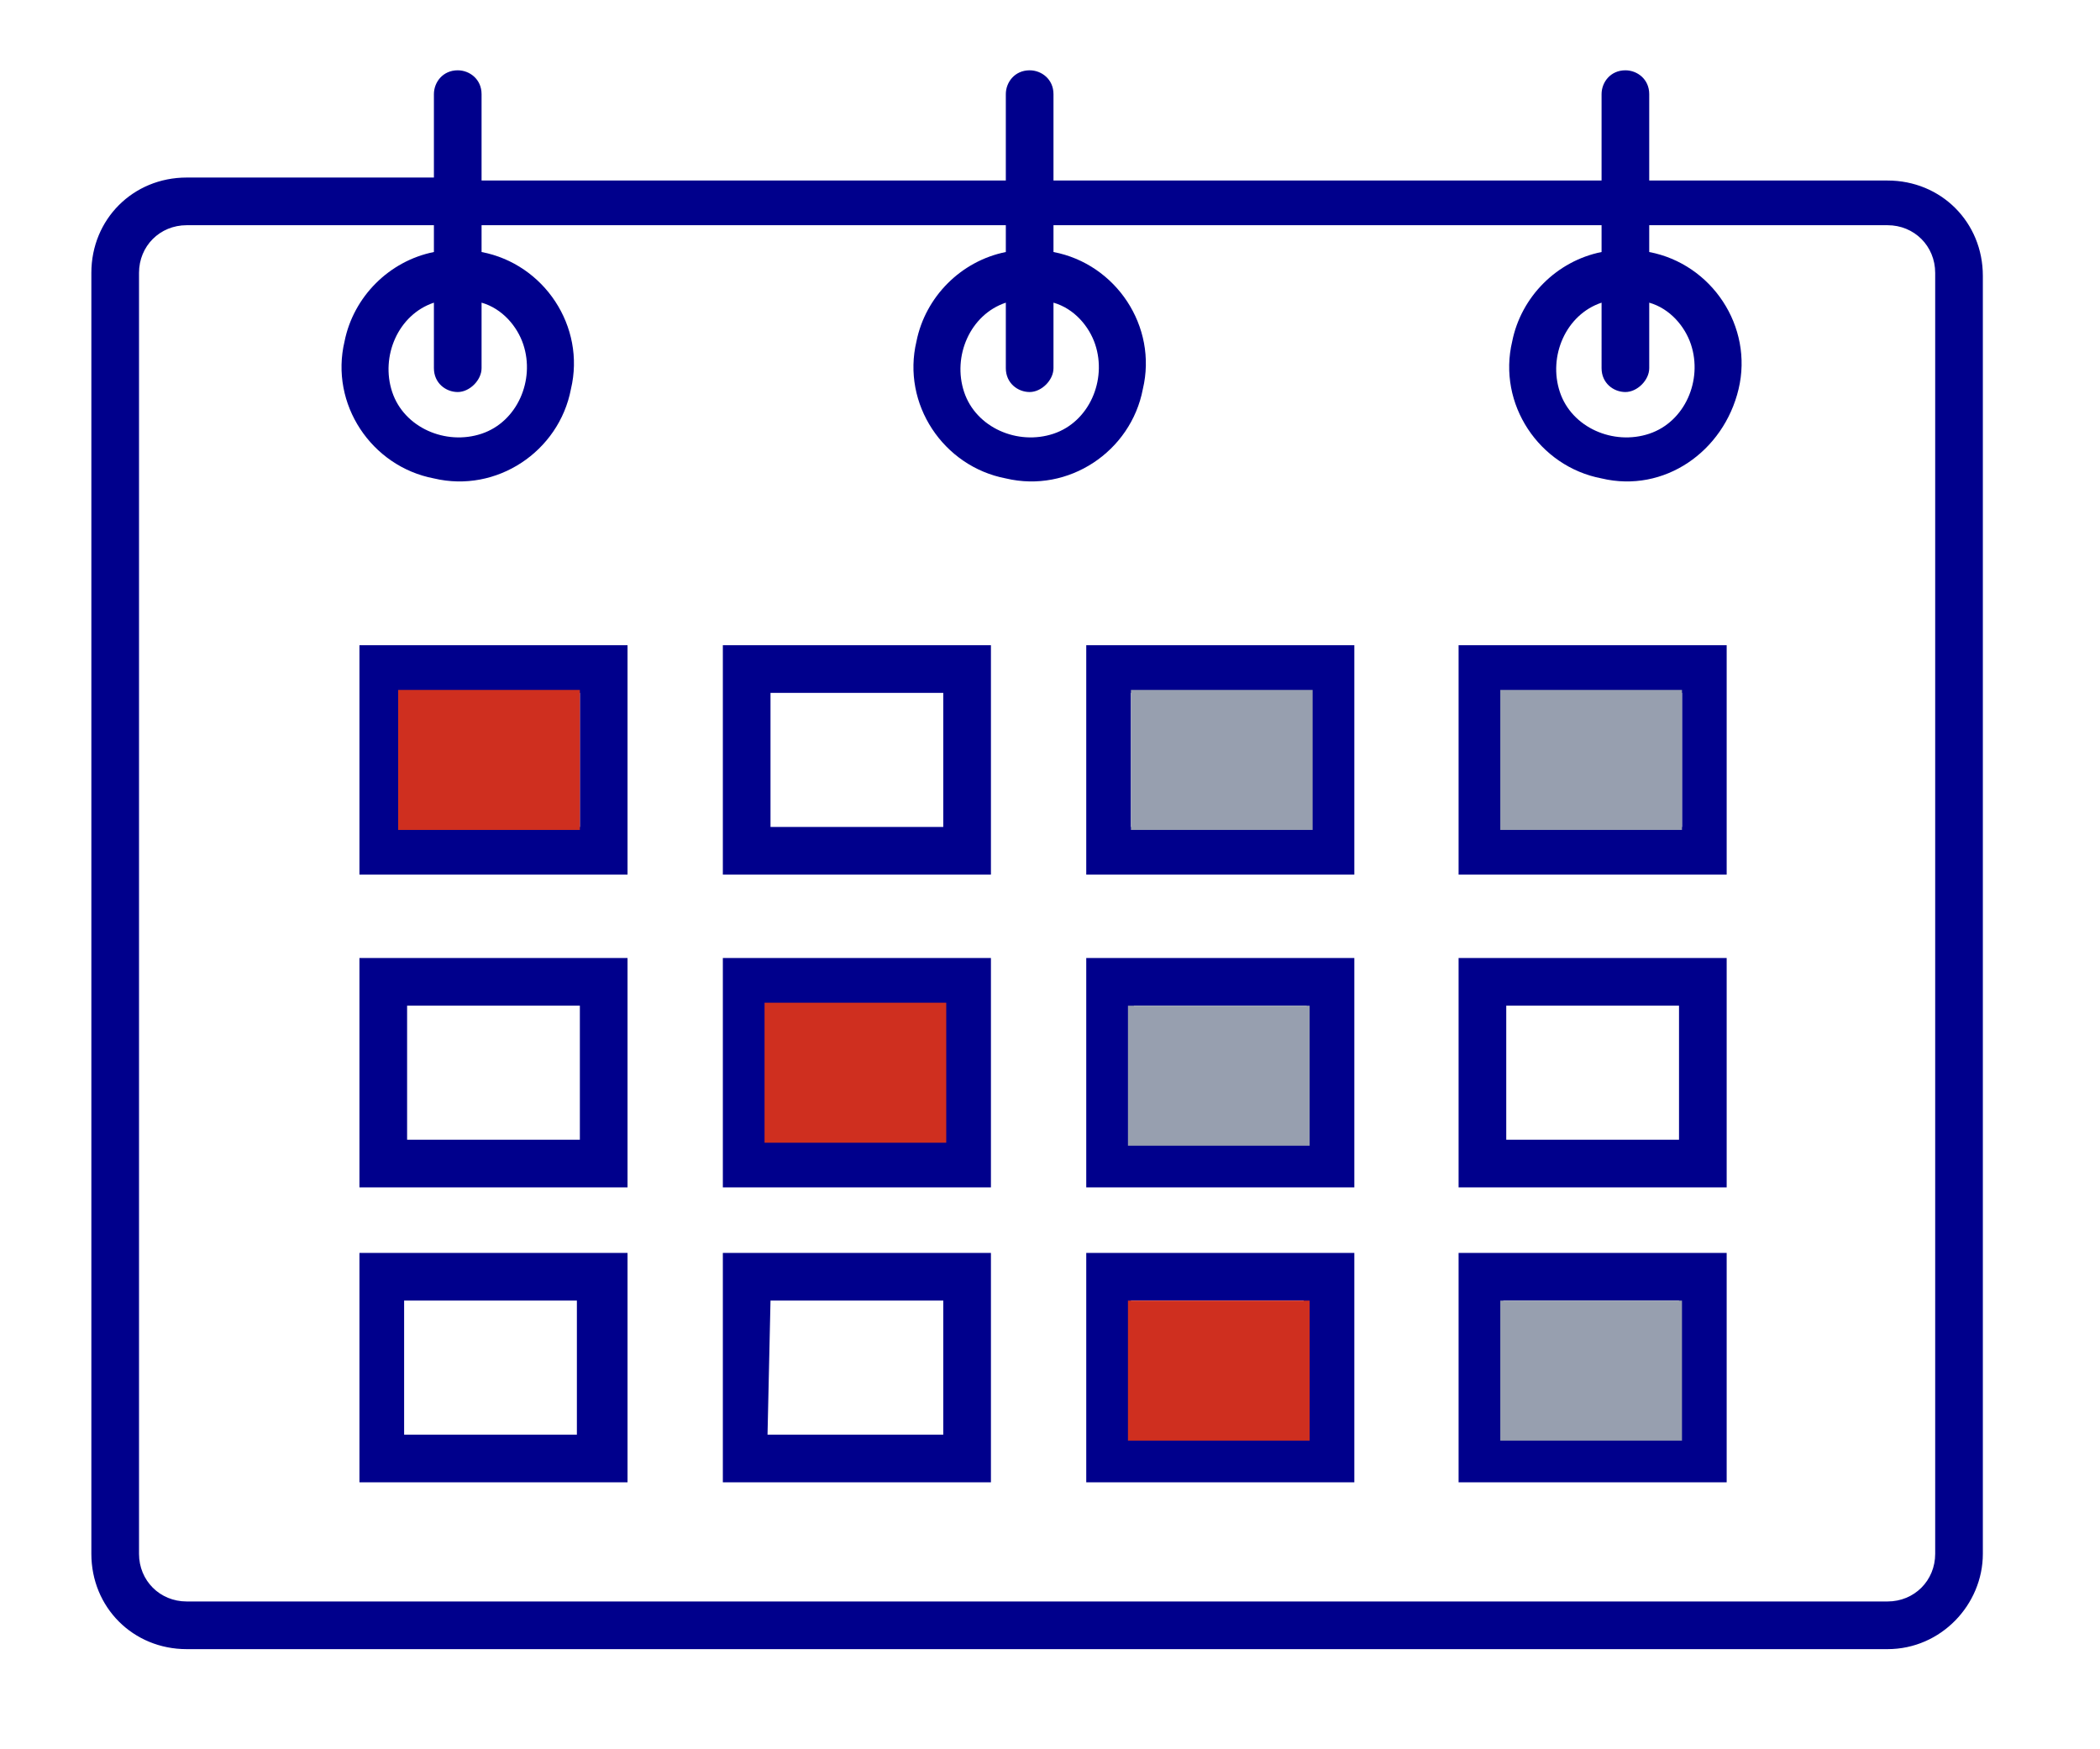 <?xml version="1.0" encoding="utf-8"?>
<!-- Generator: Adobe Illustrator 25.2.1, SVG Export Plug-In . SVG Version: 6.00 Build 0)  -->
<svg version="1.1" id="Layer_1" xmlns="http://www.w3.org/2000/svg" xmlns:xlink="http://www.w3.org/1999/xlink" x="0px" y="0px"
	 viewBox="0 0 70.5 58.7" style="enable-background:new 0 0 70.5 58.7;" xml:space="preserve">
<style type="text/css">
	.st0{fill:#00008C;}
	.st1{fill:#CF2F1F;}
	.st2{fill:#979FAF;}
</style>
<g id="Group_10519" transform="translate(-70.633 -660.84)">
	<path id="Path_96031" class="st0" d="M134,716.2H76.9c-1.8,0-3.2-1.4-3.2-3.2V670c0-1.8,1.4-3.2,3.2-3.2h8.3V664
		c0-0.4,0.3-0.8,0.8-0.8c0.4,0,0.8,0.3,0.8,0.8c0,0,0,0,0,0.1v2.8h17.6V664c0-0.4,0.3-0.8,0.8-0.8c0.4,0,0.8,0.3,0.8,0.8
		c0,0,0,0,0,0.1v2.8h18.4V664c0-0.4,0.3-0.8,0.8-0.8c0.4,0,0.8,0.3,0.8,0.8c0,0,0,0,0,0.1v2.8h8c1.8,0,3.2,1.4,3.2,3.2V713
		C137.2,714.7,135.8,716.2,134,716.2 M76.9,668.4c-0.9,0-1.6,0.7-1.6,1.6V713c0,0.9,0.7,1.6,1.6,1.6H134c0.9,0,1.6-0.7,1.6-1.6V670
		c0-0.9-0.7-1.6-1.6-1.6h-8v0.9c2.1,0.4,3.5,2.5,3,4.6s-2.5,3.5-4.6,3c-2.1-0.4-3.5-2.5-3-4.6c0.3-1.5,1.5-2.7,3-3v-0.9H106v0.9
		c2.1,0.4,3.5,2.5,3,4.6c-0.4,2.1-2.5,3.5-4.6,3c-2.1-0.4-3.5-2.5-3-4.6c0.3-1.5,1.5-2.7,3-3v-0.9H86.8v0.9c2.1,0.4,3.5,2.5,3,4.6
		c-0.4,2.1-2.5,3.5-4.6,3c-2.1-0.4-3.5-2.5-3-4.6c0.3-1.5,1.5-2.7,3-3v-0.9H76.9z M124.4,671c-1.2,0.4-1.8,1.8-1.4,3
		c0.4,1.2,1.8,1.8,3,1.4c1.2-0.4,1.8-1.8,1.4-3c-0.2-0.6-0.7-1.2-1.4-1.4v2.2c0,0.4-0.4,0.8-0.8,0.8c-0.4,0-0.8-0.3-0.8-0.8V671z
		 M104.4,671c-1.2,0.4-1.8,1.8-1.4,3c0.4,1.2,1.8,1.8,3,1.4c1.2-0.4,1.8-1.8,1.4-3c-0.2-0.6-0.7-1.2-1.4-1.4v2.2
		c0,0.4-0.4,0.8-0.8,0.8c-0.4,0-0.8-0.3-0.8-0.8V671z M85.2,671c-1.2,0.4-1.8,1.8-1.4,3c0.4,1.2,1.8,1.8,3,1.4
		c1.2-0.4,1.8-1.8,1.4-3c-0.2-0.6-0.7-1.2-1.4-1.4v2.2c0,0.4-0.4,0.8-0.8,0.8c-0.4,0-0.8-0.3-0.8-0.8V671z M128.6,710.6h-9v-7.7h9
		V710.6z M121.2,709h5.8v-4.5h-5.9L121.2,709z M116.1,710.6h-9v-7.7h9L116.1,710.6z M108.6,709h5.8v-4.5h-5.8V709z M103.9,710.6h-9
		v-7.7h9L103.9,710.6z M96.4,709h5.9v-4.5h-5.8L96.4,709z M91.7,710.6h-9v-7.7h9L91.7,710.6z M84.2,709h5.8v-4.5h-5.8V709z
		 M128.6,700.7h-9V693h9V700.7z M121.2,699.1h5.8v-4.5h-5.8V699.1z M116.1,700.7h-9V693h9V700.7z M108.7,699.1h5.8v-4.5h-5.8V699.1z
		 M103.9,700.7h-9V693h9L103.9,700.7z M96.5,699.1h5.8v-4.5h-5.8V699.1z M91.7,700.7h-9V693h9V700.7z M84.3,699.1h5.8v-4.5h-5.8
		V699.1z M128.6,690.2h-9v-7.7h9V690.2z M121.2,688.6h5.9v-4.5h-5.9V688.6z M116.1,690.2h-9v-7.7h9L116.1,690.2z M108.6,688.6h5.9
		v-4.5h-5.9V688.6z M103.9,690.2h-9v-7.7h9V690.2z M96.5,688.6h5.8v-4.5h-5.8V688.6z M91.7,690.2h-9v-7.7h9L91.7,690.2z M84.3,688.6
		h5.8v-4.5h-5.8V688.6z"/>
	<rect id="Rectangle_18017" x="84" y="684" class="st1" width="6.1" height="4.7"/>
	<rect id="Rectangle_18018" x="96.3" y="694.5" class="st1" width="6.1" height="4.7"/>
	<rect id="Rectangle_18019" x="108.5" y="704.5" class="st1" width="6.1" height="4.7"/>
	<rect id="Rectangle_18020" x="108.5" y="694.6" class="st2" width="6.1" height="4.7"/>
	<rect id="Rectangle_18021" x="108.6" y="684" class="st2" width="6.1" height="4.7"/>
	<rect id="Rectangle_18022" x="121" y="684" class="st2" width="6.1" height="4.7"/>
	<rect id="Rectangle_18023" x="121" y="704.5" class="st2" width="6.1" height="4.7"/>
</g>
</svg>
